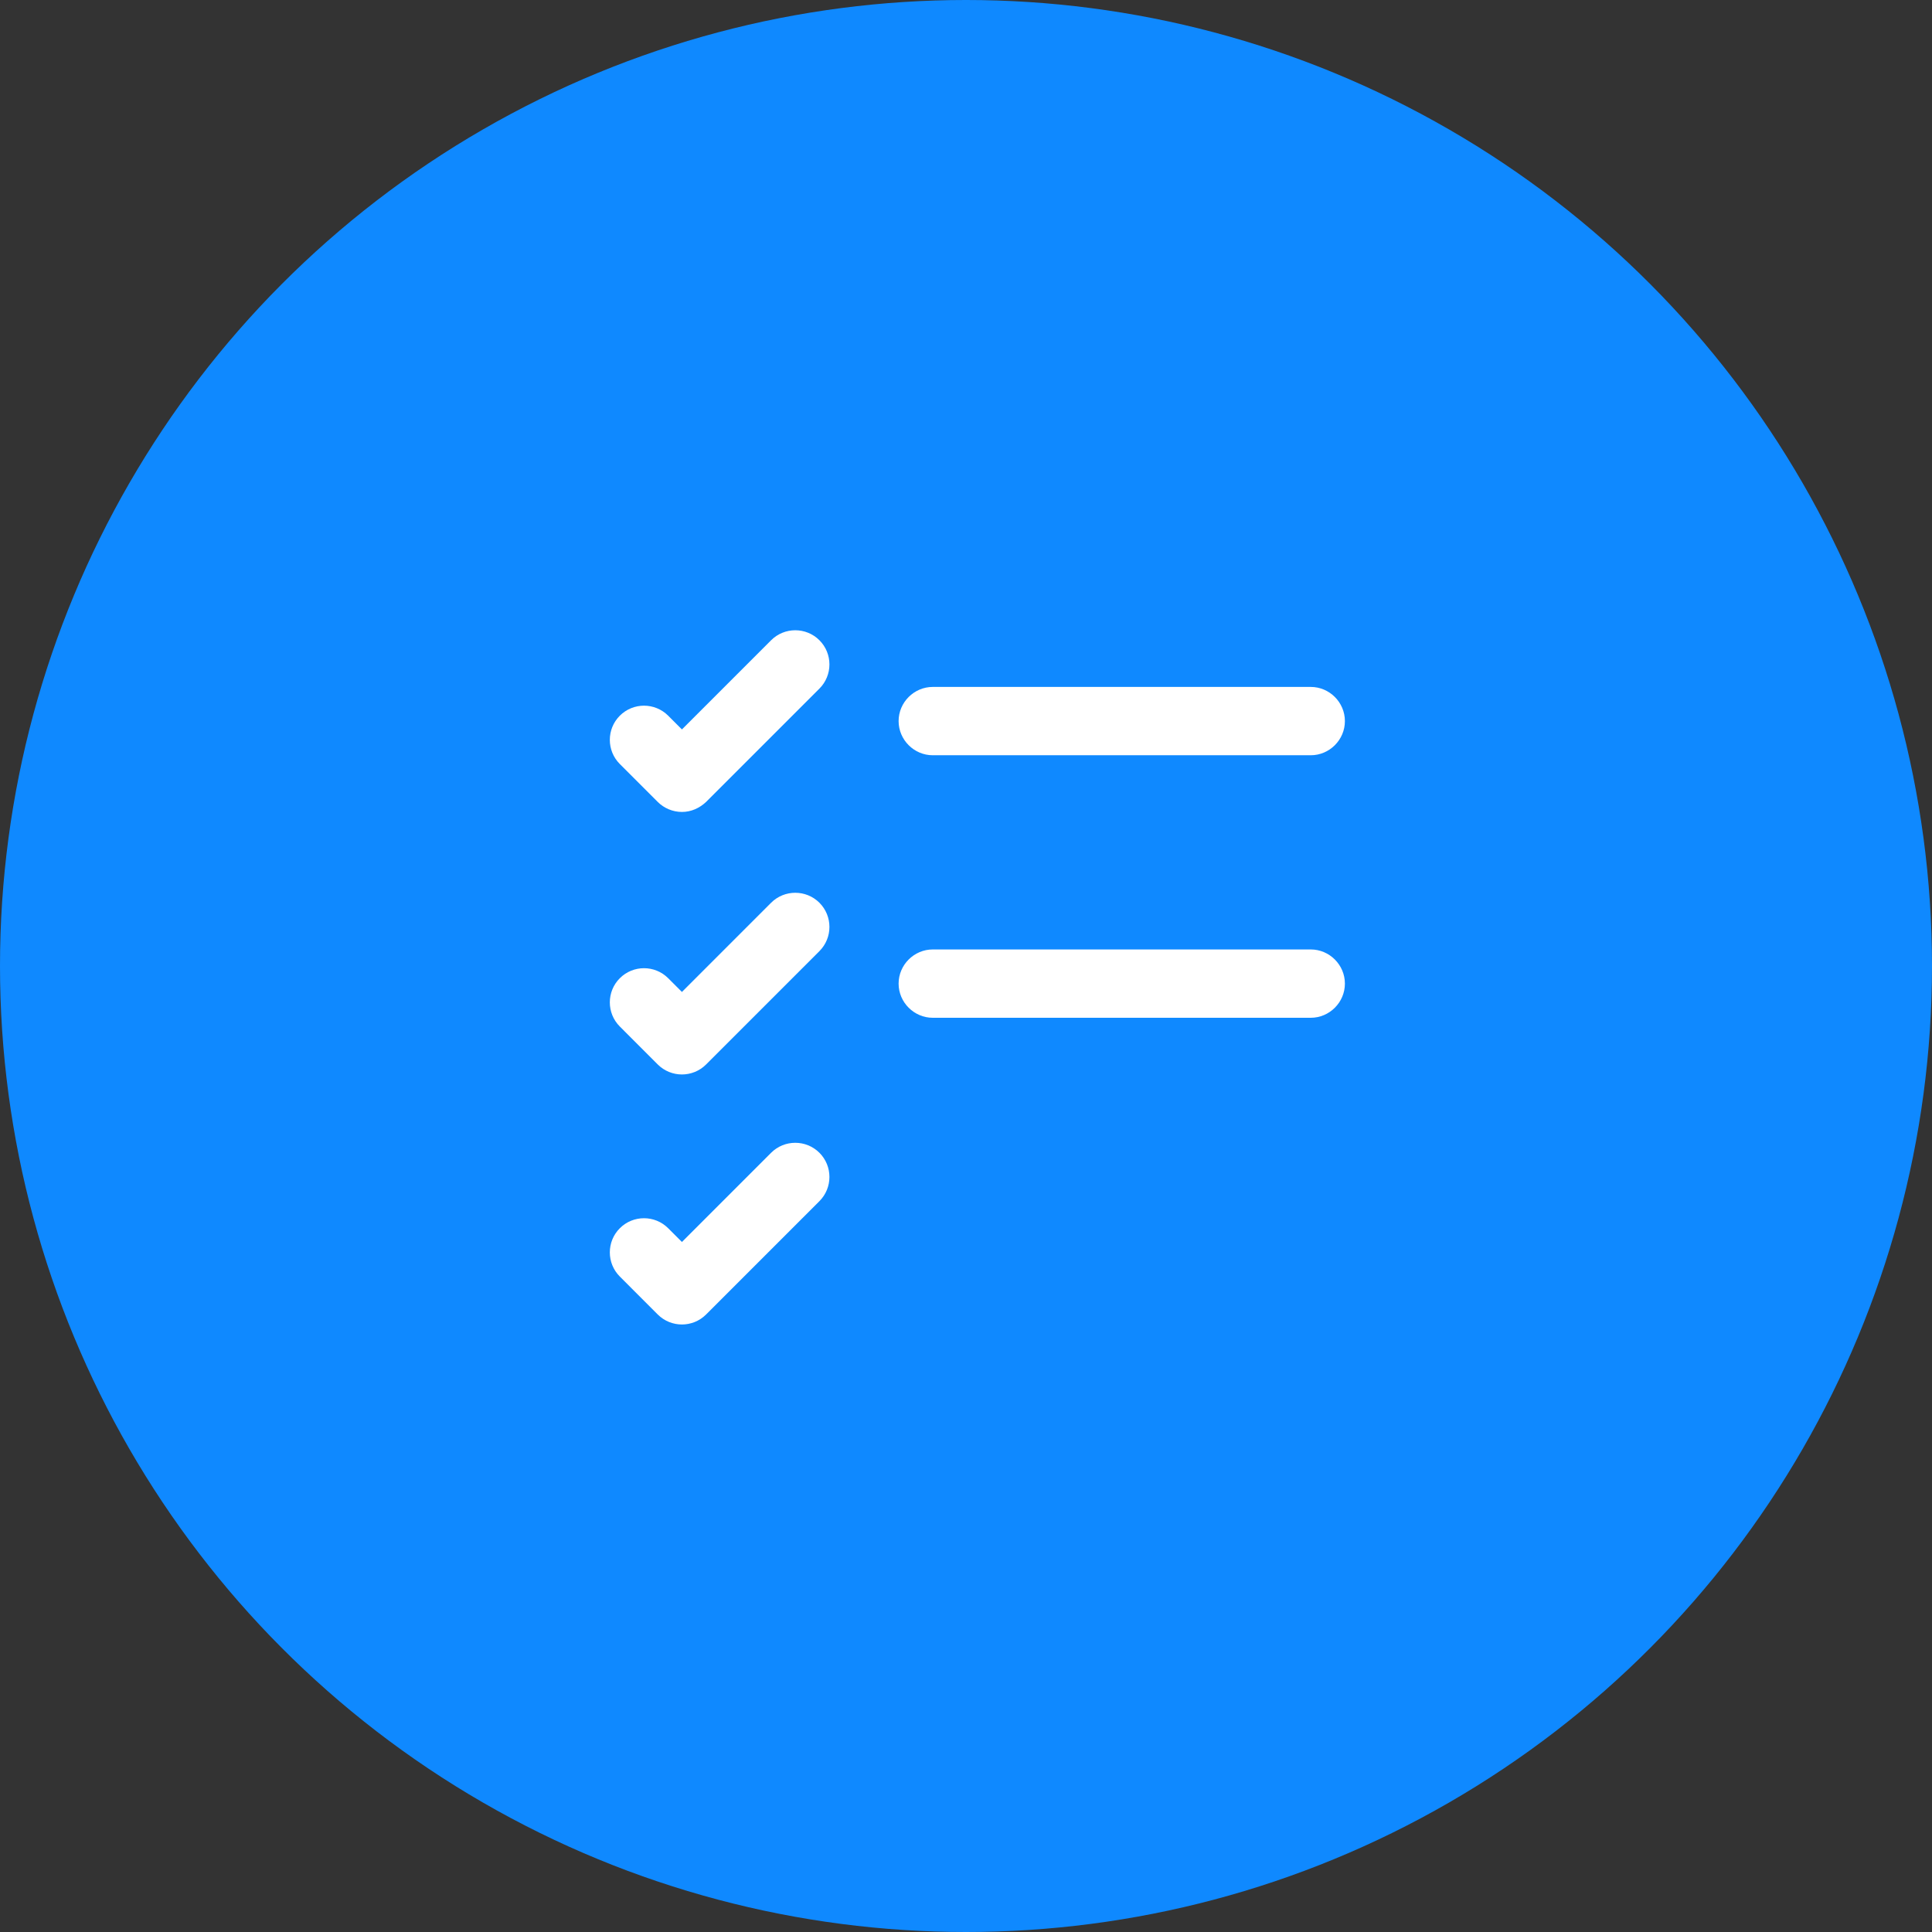 <svg xmlns="http://www.w3.org/2000/svg" width="85" height="85" viewBox="0 0 85 85" fill="none"><rect x="0" y="0" width="85" height="85" fill="#333333" stroke="none"/><circle cx="42.5" cy="42.5" r="42.5" fill="#0F89FF"></circle><path d="M57.667 44.778H41.038C40.214 44.778 39.535 44.1 39.535 43.275C39.535 42.45 40.214 41.772 41.038 41.772H57.667C58.492 41.772 59.17 42.45 59.17 43.275C59.17 44.1 58.492 44.778 57.667 44.778Z" fill="white"></path><path d="M57.667 33.228H41.038C40.214 33.228 39.535 32.55 39.535 31.725C39.535 30.9 40.214 30.222 41.038 30.222H57.667C58.492 30.222 59.17 30.9 59.17 31.725C59.17 32.55 58.492 33.228 57.667 33.228Z" fill="white"></path><path d="M30.002 35.722C29.598 35.722 29.213 35.557 28.938 35.282L27.27 33.614C26.683 33.027 26.683 32.074 27.27 31.487C27.857 30.9 28.81 30.9 29.397 31.487L30.002 32.092L33.925 28.169C34.512 27.582 35.465 27.582 36.052 28.169C36.638 28.755 36.638 29.709 36.052 30.295L31.065 35.282C30.772 35.557 30.405 35.722 30.002 35.722Z" fill="white"></path><path d="M30.002 47.272C29.617 47.272 29.232 47.125 28.938 46.832L27.27 45.163C26.683 44.577 26.683 43.623 27.27 43.037C27.857 42.45 28.81 42.45 29.397 43.037L30.002 43.642L33.925 39.718C34.512 39.132 35.465 39.132 36.052 39.718C36.638 40.305 36.638 41.258 36.052 41.845L31.065 46.832C30.772 47.125 30.387 47.272 30.002 47.272Z" fill="white"></path><path d="M30.002 58.272C29.617 58.272 29.232 58.125 28.938 57.832L27.27 56.163C26.683 55.577 26.683 54.623 27.27 54.037C27.857 53.45 28.81 53.45 29.397 54.037L30.002 54.642L33.925 50.718C34.512 50.132 35.465 50.132 36.052 50.718C36.638 51.305 36.638 52.258 36.052 52.845L31.065 57.832C30.772 58.125 30.387 58.272 30.002 58.272Z" fill="white"></path></svg>
